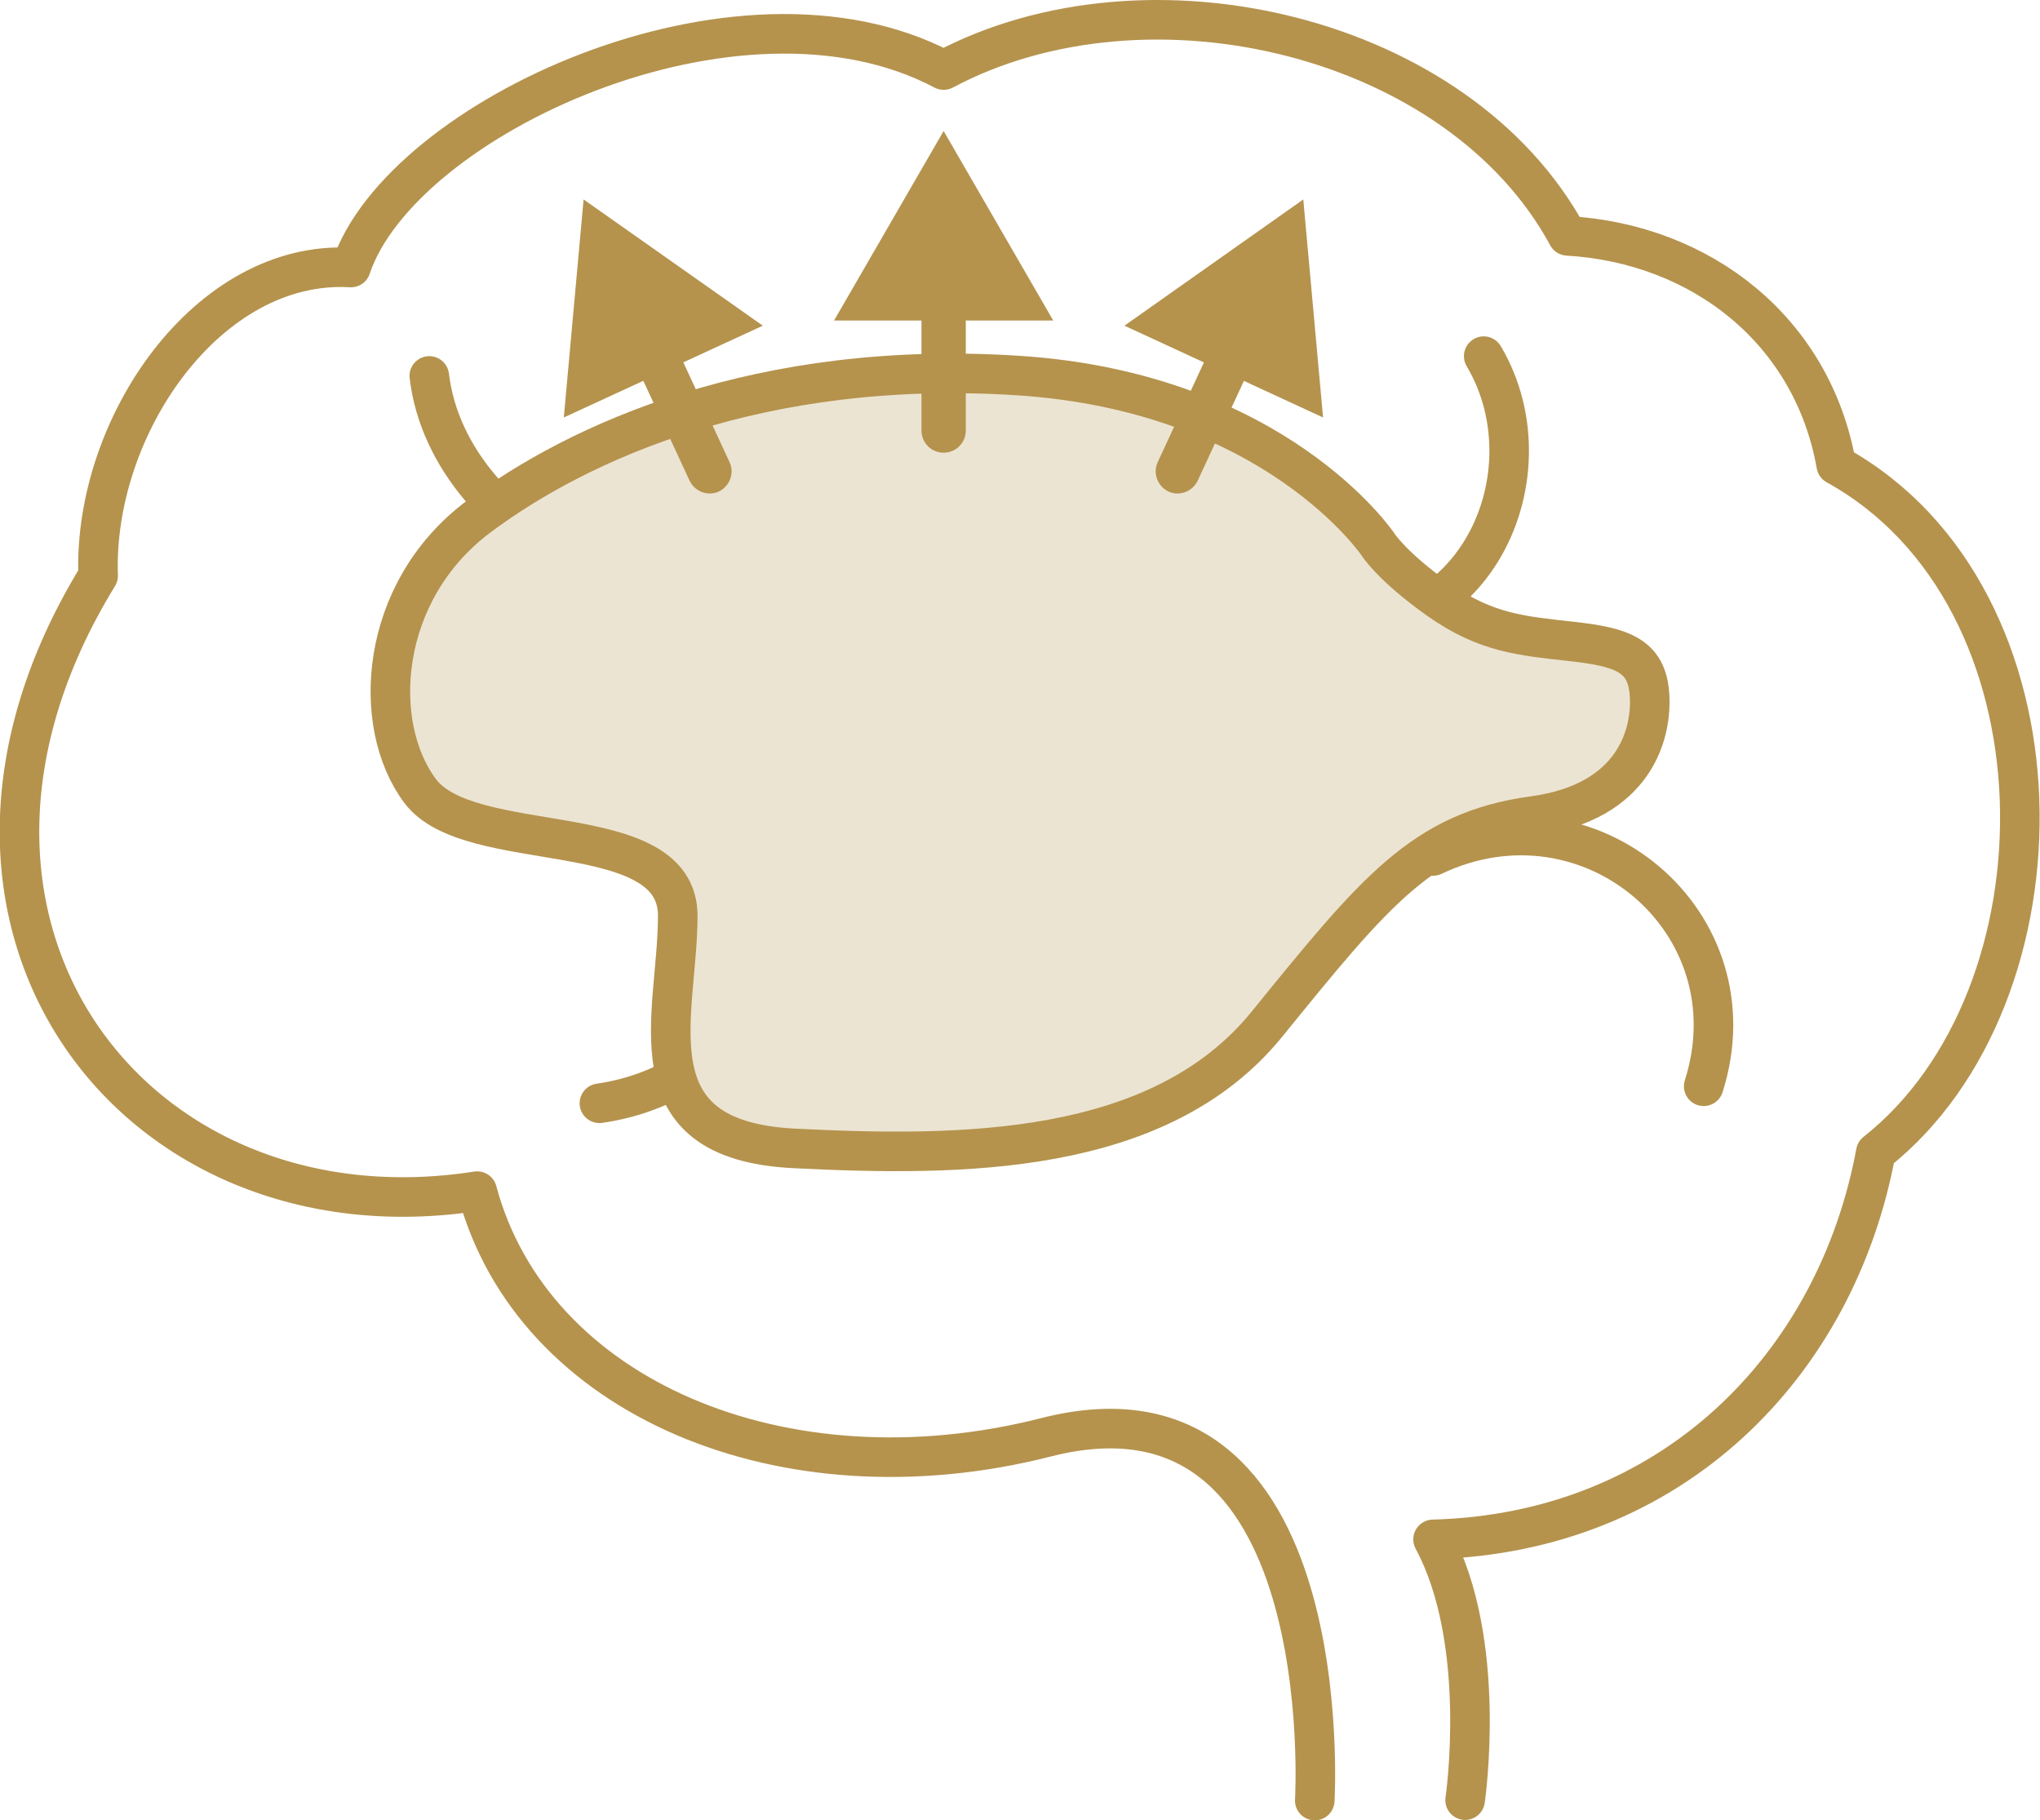 <?xml version="1.0" encoding="UTF-8"?>
<svg id="Layer_2" data-name="Layer 2" xmlns="http://www.w3.org/2000/svg" viewBox="0 0 51.56 46">
  <defs>
    <style>
      .cls-1 {
        fill: none;
      }

      .cls-1, .cls-2 {
        stroke: #b5934d;
        stroke-linecap: round;
        stroke-linejoin: round;
      }

      .cls-3, .cls-2 {
        fill: #ece4d2;
      }

      .cls-4 {
        fill: #b5934d;
      }
    </style>
  </defs>
  <g id="_レイアウト" data-name="レイアウト">
    <g>
      <g>
        <path class="cls-1" d="M33.23,45.5s.66-11.08-6.79-9.18c-6.63,1.69-12.98-1-14.38-6.22-8.72,1.36-14.93-6.84-9.58-15.55-.13-3.78,2.78-8,6.39-7.79,1.26-3.77,9.79-7.74,14.98-4.99,5.16-2.75,13.02-.89,15.77,4.19,3.39.2,6.19,2.4,6.79,5.79,6.01,3.32,6.01,13.42,1,17.37-1,5.39-5.16,9.62-11.19,9.78,1.4,2.6.81,6.59.81,6.59"/>
        <path class="cls-1" d="M32.61,24.98c-3.72.99-9.68-.99-12.08-4.22.08,3.23-1.9,6.62-5.38,7.12"/>
        <path class="cls-1" d="M36.22,21.63c3.95-1.88,8.16,1.68,6.84,5.82"/>
        <path class="cls-1" d="M37.5,9c1.82,3.06-.33,7.86-5.05,6.79"/>
        <path class="cls-1" d="M10.85,9.5c.5,4.14,6.37,7.12,11.59,5.13"/>
        <path class="cls-1" d="M23.79,9.91c3.52.56,5.83,5.29,1.99,8.22"/>
      </g>
      <path class="cls-2" d="M34.83,13.76s-2.59-3.85-9.1-4.27c-6.51-.42-11.12,1.68-13.64,3.57s-2.73,5.25-1.47,6.93c1.26,1.68,6.51.63,6.51,3.15s-1.26,5.67,2.94,5.88,9.24.21,11.96-3.15c2.73-3.36,3.94-4.87,6.72-5.25,2.59-.35,3.01-2.1,2.94-3.08s-.7-1.19-1.96-1.33-2.17-.21-3.36-1.05c-1.19-.84-1.54-1.4-1.54-1.4Z"/>
      <g>
        <g>
          <path class="cls-4" d="M23.85,11.44c-.31,0-.56-.25-.56-.56v-3.59c0-.31.25-.56.56-.56s.56.25.56.56v3.59c0,.31-.25.56-.56.56Z"/>
          <polygon class="cls-4" points="26.62 8.1 23.85 3.31 21.08 8.1 26.62 8.1"/>
        </g>
        <g>
          <line class="cls-3" x1="17.93" y1="11.91" x2="14.75" y2="5.04"/>
          <g>
            <path class="cls-4" d="M18.17,12.42c-.28.13-.61,0-.74-.27l-1.51-3.26c-.13-.28,0-.61.27-.74s.61,0,.74.27l1.51,3.26c.13.28,0,.61-.27.74Z"/>
            <polygon class="cls-4" points="19.28 8.23 14.75 5.04 14.25 10.55 19.28 8.23"/>
          </g>
        </g>
        <g>
          <line class="cls-3" x1="29.76" y1="11.91" x2="32.94" y2="5.04"/>
          <g>
            <path class="cls-4" d="M29.53,12.42c.28.13.61,0,.74-.27l1.51-3.26c.13-.28,0-.61-.27-.74s-.61,0-.74.27l-1.51,3.26c-.13.28,0,.61.27.74Z"/>
            <polygon class="cls-4" points="28.42 8.23 32.94 5.04 33.44 10.55 28.42 8.23"/>
          </g>
        </g>
      </g>
    </g>
  </g>
</svg>